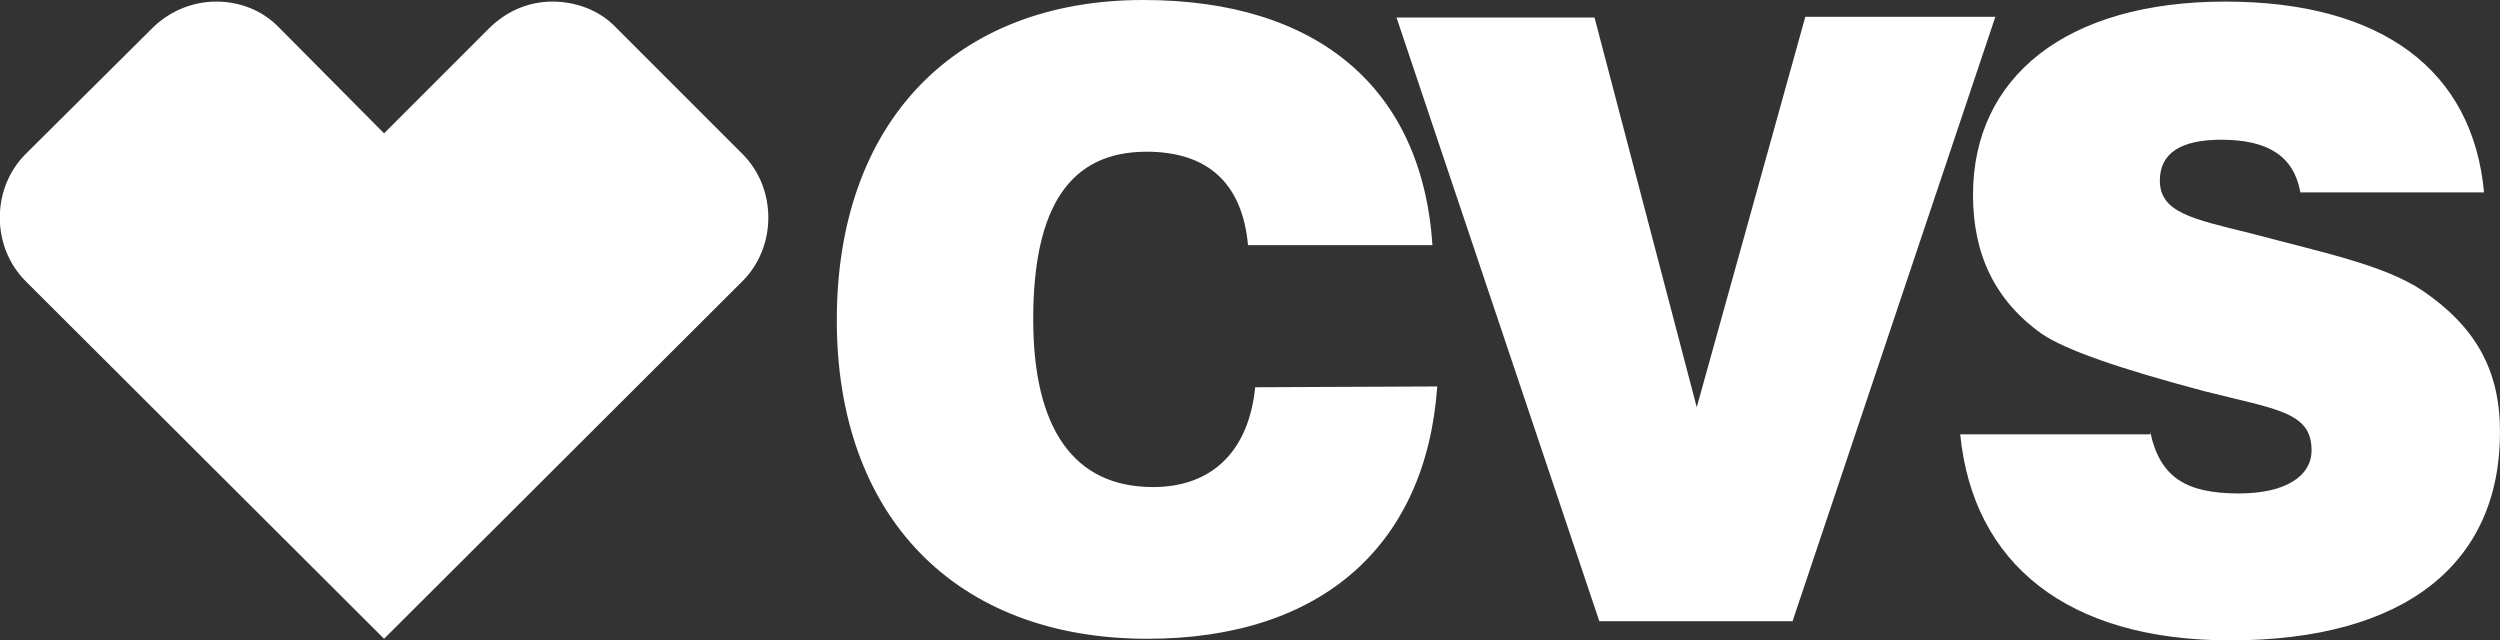 <?xml version="1.0" encoding="utf-8"?>
<!-- Generator: Adobe Illustrator 27.5.0, SVG Export Plug-In . SVG Version: 6.00 Build 0)  -->
<svg version="1.1" id="Layer_1" xmlns="http://www.w3.org/2000/svg" xmlns:xlink="http://www.w3.org/1999/xlink" x="0px" y="0px"
	 viewBox="0 0 313.1 80.2" style="enable-background:new 0 0 313.1 80.2;" xml:space="preserve">
<rect x="0" y="0" width="313.1" height="80.2" fill="#333333" stroke="none"/>
<style type="text/css">
	.st0{fill:#FFFFFF;}
</style>
<path class="st0" d="M269.3,54.1c1.2,5.7,4.5,7.7,11.1,7.7c5.9,0,9.1-2.2,9.1-5.4c0-4.8-4.3-5.1-13.4-7.4
	c-10.5-2.8-17.3-5.1-20.4-7.2c-5.9-4.2-8.6-10-8.6-17.4c0-14.7,11.6-24.2,31.6-24.2c19.6,0,31,8.6,32.4,23.9h-23
	c-0.8-4.5-4-6.6-9.9-6.6c-5.1,0-7.7,1.7-7.7,5.1c0,4,4,4.8,11.3,6.6c9.4,2.5,16.8,4,21.6,7.2c6.6,4.5,9.7,9.9,9.7,17.7
	c0,16.5-11.9,26.1-33.8,26.1c-20.4,0-32.2-9.6-33.8-25.8h23.8L269.3,54.1L269.3,54.1z M180,48.4C178.6,68.3,165.5,80,143.7,80
	c-24.1,0-38.9-15.4-38.9-39.9c0-24.8,14.8-40.1,38.4-40.1c21.9,0,34.9,11.1,36.2,30.7h-23.1c-0.7-7.7-5-11.7-12.7-11.7
	c-9.6,0-14.2,6.9-14.2,21c0,13.7,5.1,21,15,21c7.4,0,12-4.5,12.8-12.5L180,48.4L180,48.4z M174.9,2.2h24.8L212.5,51l13.6-48.9h23.8
	l-25.4,75.7h-24.2L174.9,2.2z M27.1,0.2c-2.9,0-5.7,1.1-7.9,3.2l-16,15.9c-4.3,4.3-4.3,11.6,0,15.9L48.1,80L93,35.2
	c4.3-4.3,4.3-11.6,0-15.9L77.1,3.4C75,1.2,72,0.2,69.2,0.2c-2.9,0-5.7,1.1-8,3.4L48.1,16.7L35,3.5C32.8,1.2,29.9,0.2,27.1,0.2"/>
</svg>
